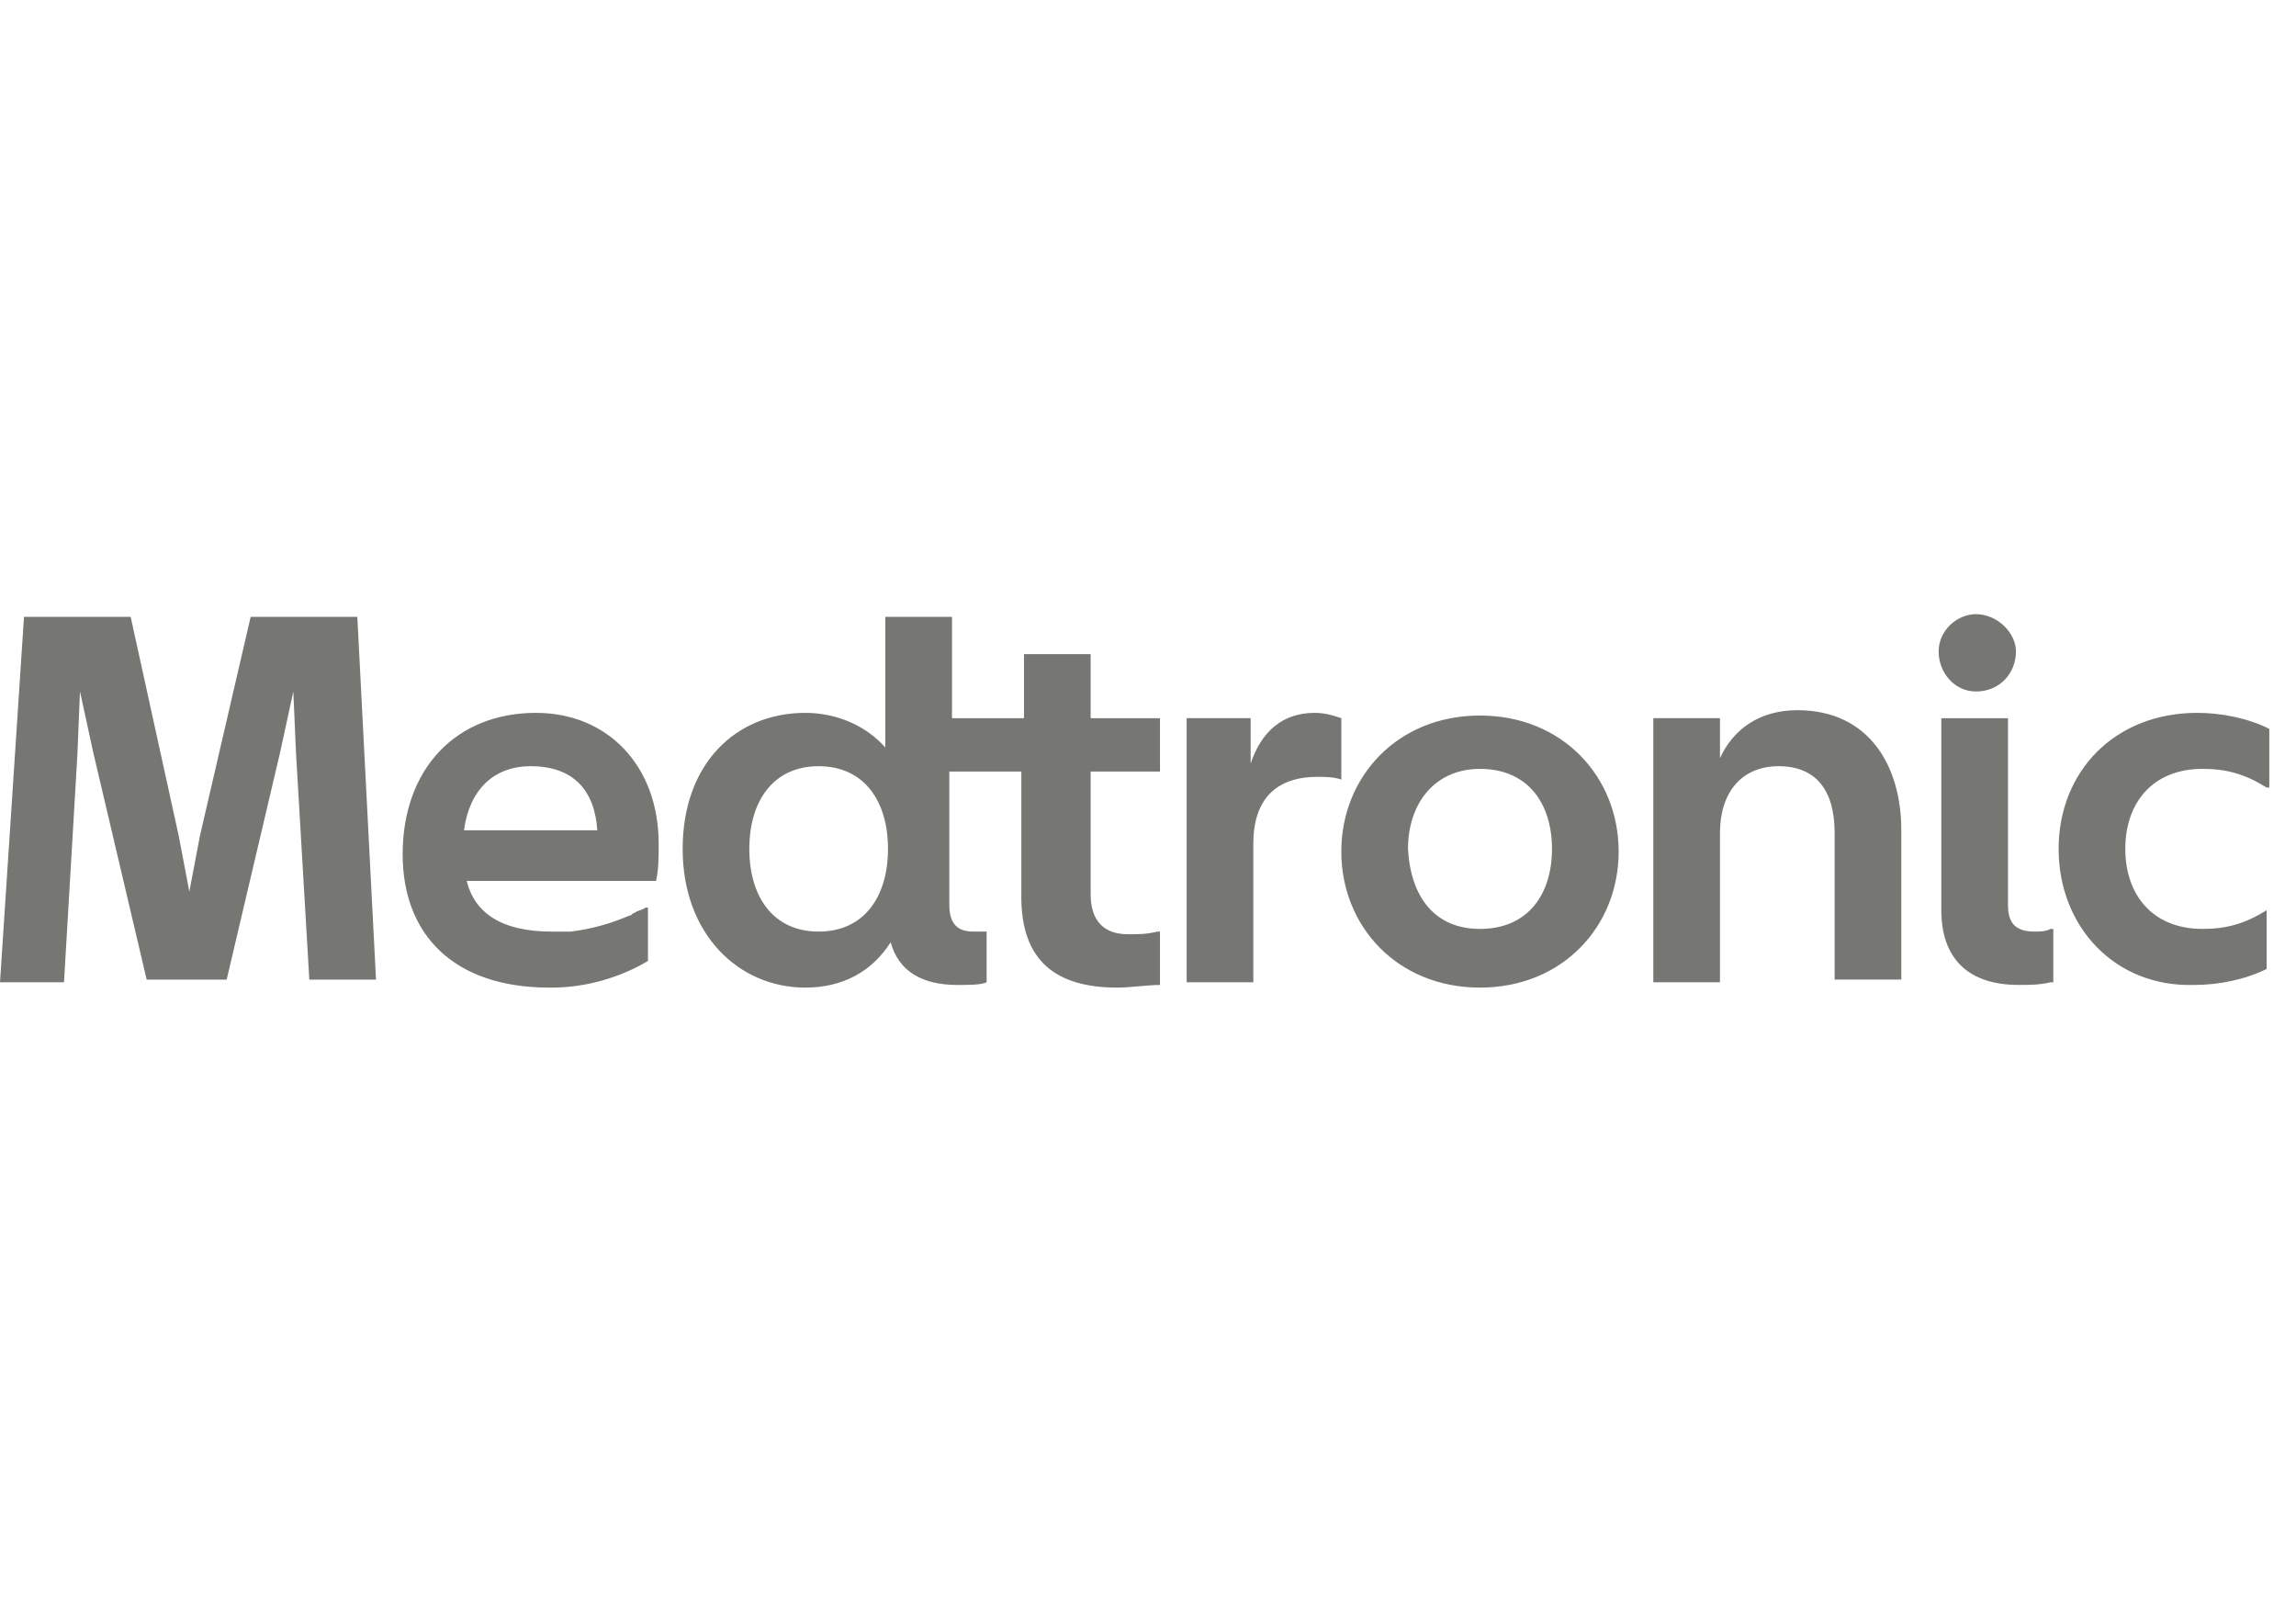 <svg width="86" height="60" viewBox="0 0 86 60" fill="none" xmlns="http://www.w3.org/2000/svg">
<path d="M22.373 31.092C22.274 29.593 21.475 28.694 19.877 28.694C18.478 28.694 17.579 29.593 17.38 31.092H22.373V31.092ZM24.671 31.591C24.671 32.091 24.671 32.59 24.571 32.99H17.48C17.779 34.188 18.778 34.888 20.676 34.888H21.375C22.174 34.788 22.873 34.588 23.573 34.288C23.672 34.288 23.672 34.188 23.772 34.188C23.872 34.089 24.072 34.089 24.172 33.989H24.271V35.986C23.273 36.586 21.974 36.985 20.675 36.985H20.576C16.98 36.985 15.082 34.987 15.082 31.991C15.082 28.794 17.08 26.696 20.076 26.696C22.773 26.696 24.671 28.694 24.671 31.591V31.591ZM0 36.785H2.397L2.897 28.294L2.996 25.896L3.496 28.194L5.494 36.686H8.49L10.488 28.194L10.987 25.897L11.087 28.194L11.586 36.686H14.084L13.384 23.1H9.389L7.491 31.291L7.092 33.389L6.692 31.291L4.894 23.1H0.899L0 36.786V36.785ZM41.851 36.985C39.553 36.985 38.255 35.986 38.255 33.589V28.894H35.558V33.888C35.558 34.588 35.858 34.887 36.457 34.887H36.956V36.786C36.757 36.886 36.257 36.886 35.858 36.886C34.559 36.886 33.66 36.386 33.361 35.287C32.661 36.386 31.563 36.985 30.165 36.985C27.668 36.985 25.57 34.987 25.57 31.791C25.57 28.594 27.568 26.696 30.165 26.696C31.363 26.696 32.462 27.195 33.161 27.995V23.1H35.658V26.896H38.355V24.498H40.852V26.896H43.449V28.894H40.852V33.489C40.852 34.488 41.351 34.987 42.251 34.987C42.65 34.987 42.949 34.987 43.349 34.888H43.449V36.886C42.949 36.886 42.35 36.985 41.851 36.985V36.985ZM30.664 34.887C32.362 34.887 33.261 33.589 33.261 31.791C33.261 29.992 32.362 28.694 30.664 28.694C28.966 28.694 28.067 29.992 28.067 31.791C28.067 33.589 28.966 34.887 30.664 34.887ZM46.945 31.591C46.945 29.992 47.744 29.093 49.342 29.093C49.642 29.093 49.941 29.093 50.241 29.193V26.895C49.941 26.796 49.642 26.696 49.242 26.696C48.044 26.696 47.244 27.395 46.845 28.594V26.895H44.448V36.785H46.945V31.591ZM55.435 36.985C52.339 36.985 50.241 34.688 50.241 31.89C50.241 29.093 52.339 26.796 55.435 26.796C58.531 26.796 60.629 29.093 60.629 31.89C60.629 34.688 58.531 36.985 55.435 36.985ZM55.435 34.787C57.233 34.787 58.132 33.489 58.132 31.791C58.132 30.092 57.233 28.794 55.435 28.794C53.737 28.794 52.738 30.092 52.738 31.791C52.838 33.589 53.737 34.787 55.435 34.787ZM64.424 31.191C64.424 29.692 65.223 28.694 66.621 28.694C68.02 28.694 68.719 29.593 68.719 31.191V36.685H71.216V31.091C71.216 28.694 70.017 26.596 67.321 26.596C65.923 26.596 64.924 27.295 64.424 28.394V26.895H61.927V36.785H64.424V31.191V31.191ZM75.511 24.398C75.511 25.198 74.912 25.896 74.013 25.896C73.214 25.896 72.615 25.197 72.615 24.398C72.615 23.599 73.314 23 74.013 23C74.812 23 75.511 23.699 75.511 24.398V24.398ZM76.809 36.785C76.41 36.885 76.011 36.885 75.611 36.885C73.713 36.885 72.715 35.886 72.715 34.088V26.896H75.212V33.888C75.212 34.588 75.511 34.887 76.21 34.887C76.41 34.887 76.61 34.887 76.809 34.787H76.909V36.785H76.809ZM77.109 31.791C77.109 28.893 79.207 26.696 82.303 26.696C83.202 26.696 84.201 26.895 85 27.295V29.493H84.9C84.101 28.993 83.402 28.793 82.503 28.793C80.605 28.793 79.606 30.092 79.606 31.79C79.606 33.489 80.605 34.787 82.503 34.787C83.402 34.787 84.101 34.587 84.9 34.088V36.286C84.101 36.685 83.102 36.885 82.203 36.885C79.207 36.985 77.109 34.688 77.109 31.791V31.791Z" fill="#767773"/>
</svg>
